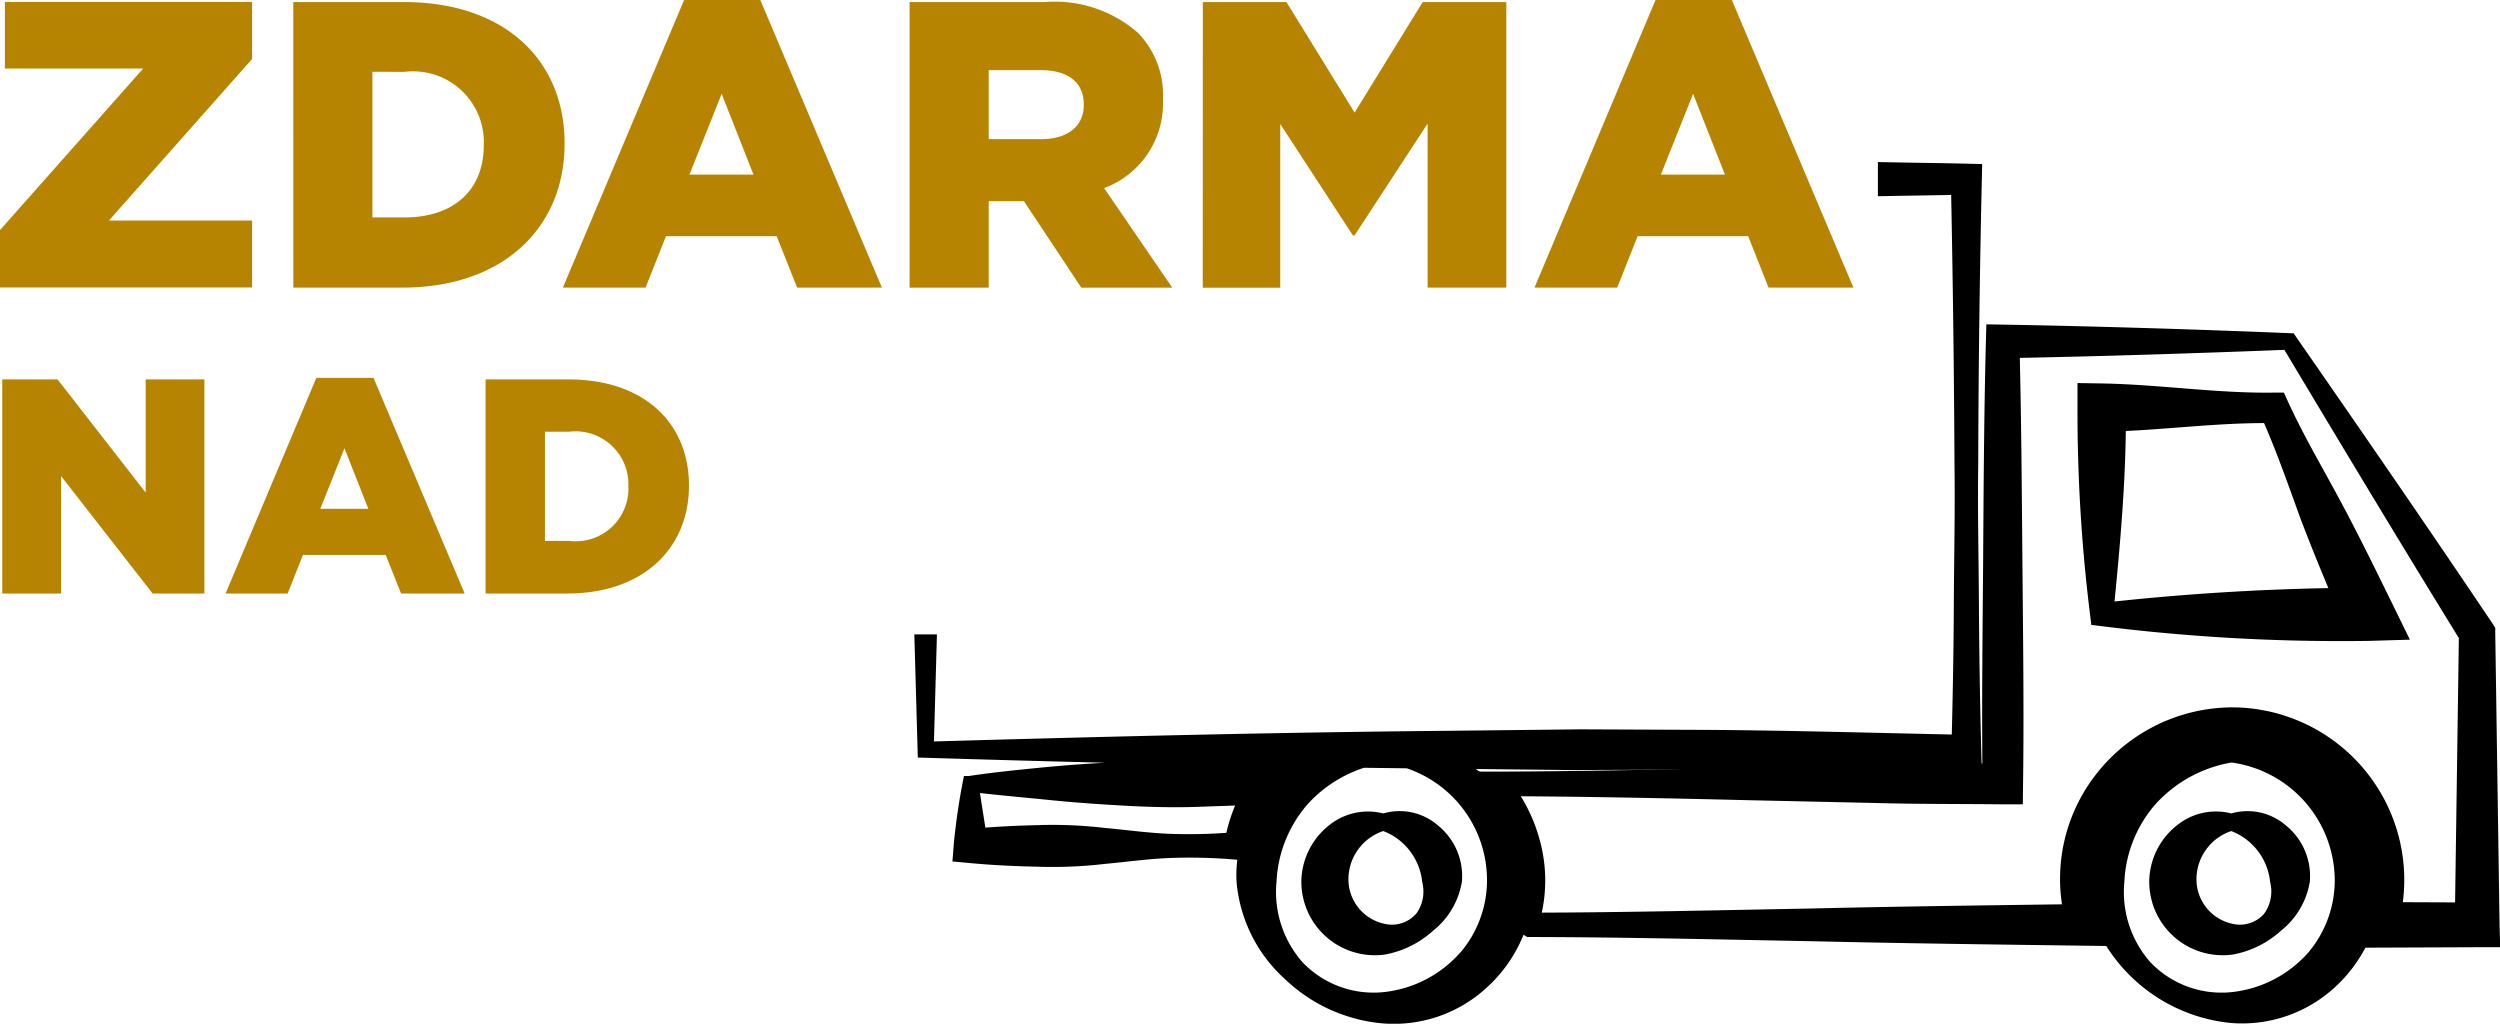 <svg id="Layer_1" data-name="Layer 1" xmlns="http://www.w3.org/2000/svg" width="31.783mm" height="13.015mm" viewBox="0 0 90.094 36.892"><defs><style>.cls-1,.cls-2{stroke:#000;stroke-miterlimit:10;}.cls-1{stroke-width:0.5px;}.cls-2{stroke-width:0.75px;}.cls-3{fill:#b68400;}</style></defs><path class="cls-1" d="M49.854,29.575a1.98,1.98,0,0,0-1.8.362,2.374,2.374,0,0,0-.906,1.8,2.4,2.4,0,0,0,2.71,2.418,3.269,3.269,0,0,0,1.62-.8,2.59,2.59,0,0,0,.958-1.619,2.1,2.1,0,0,0-.779-1.8A1.859,1.859,0,0,0,49.854,29.575ZM51.217,33.1a1.411,1.411,0,0,1-1.363.439,1.888,1.888,0,0,1-1.509-1.8,2.086,2.086,0,0,1,1.509-2.053A2.454,2.454,0,0,1,51.5,31.743a1.62,1.62,0,0,1-.28,1.361Z" transform="translate(0 -0.001)"/><path class="cls-2" d="M82.064,14.524h-.109c-2.071.032-4.141-.293-6.212-.33l-.5-.008V14.7a58.888,58.888,0,0,0,.46,7.484,68.987,68.987,0,0,0,9.637.538l.914-.027-.387-.791c-.6-1.224-1.2-2.45-1.845-3.653s-1.343-2.383-1.91-3.622Zm2.406,7.037a86.944,86.944,0,0,0-8.687.54c.257-2.551.445-4.726.454-6.927,1.868-.07,3.736-.322,5.6-.3.54,1.211.977,2.469,1.432,3.719.38,1,.786,1.983,1.2,2.968Z" transform="translate(0 -0.001)"/><path class="cls-1" d="M80.415,29.575a1.981,1.981,0,0,0-1.805.362,2.368,2.368,0,0,0-.906,1.8,2.4,2.4,0,0,0,2.711,2.418,3.262,3.262,0,0,0,1.619-.8,2.593,2.593,0,0,0,.959-1.619,2.1,2.1,0,0,0-.779-1.8A1.862,1.862,0,0,0,80.415,29.575ZM81.778,33.1a1.412,1.412,0,0,1-1.363.439,1.886,1.886,0,0,1-1.509-1.8,2.085,2.085,0,0,1,1.509-2.053,2.455,2.455,0,0,1,1.641,2.053A1.623,1.623,0,0,1,81.778,33.1Z" transform="translate(0 -0.001)"/><path class="cls-1" d="M89.828,33.332l-.155-10.511V22.7L89.61,22.6c-2.364-3.516-4.747-6.97-7.088-10.343-3.376-.136-6.85-.247-10.347-.308l-.348-.006-.01.364c-.069,2.656-.083,5.313-.1,7.97-.019,2.495-.05,4.991-.025,7.486-1.355.011-2.711.006-4.066.045l-4.554.1c-3.035.074-6.071.139-9.107.15h-.413l.269.311a5.193,5.193,0,0,1,1.162,2.279,4.883,4.883,0,0,1-.132,2.549l-.044.136.127.078.129.08.044.027h.054c3.352.007,6.7.087,10.055.15,3.352.079,6.7.12,10.055.165l.7.009-.114-.344a5.737,5.737,0,0,0,4.565,3.119,4.686,4.686,0,0,0,3.608-1.274,4.97,4.97,0,0,0,1.06-1.442h.48l3.707-.015h.566ZM83.275,34.6a4.531,4.531,0,0,1-2.86,1.406,3.792,3.792,0,0,1-3.106-1.161,4.074,4.074,0,0,1-1-3.1,4.81,4.81,0,0,1,1.18-2.926,5.032,5.032,0,0,1,2.926-1.592,4.553,4.553,0,0,1,3.974,4.518,4.292,4.292,0,0,1-1.114,2.86Zm-4.422-7.434a4.789,4.789,0,0,1,1.562-.255,5.023,5.023,0,0,1,1.6.293,4.072,4.072,0,0,0-1.6-.094,3.96,3.96,0,0,0-1.56.056Zm9.869,5.606-2.421-.01a5.97,5.97,0,0,0-4.825-6.927,5.9,5.9,0,0,0-1.061-.093,6,6,0,0,0-4.791,2.463,5.867,5.867,0,0,0-1.018,4.631c-3.132.042-6.264.082-9.4.156-3.321.062-6.642.141-9.964.149a5.21,5.21,0,0,0,.065-2.563,5.74,5.74,0,0,0-.973-2.135c2.91.015,5.819.075,8.728.146l4.554.1c1.518.043,3.036.03,4.554.048h.48l.006-.492c.036-2.657,0-5.314-.023-7.97-.022-2.541-.038-5.081-.1-7.622,3.263-.063,6.55-.168,9.929-.3,2.155,3.6,4.268,7.115,6.4,10.572Z" transform="translate(0 -0.001)"/><path class="cls-1" d="M53.4,28.193a4.567,4.567,0,0,0-1.222-.74l4.478.049,4.743-.02c3.163-.023,6.324-.115,9.464-.178l.294-.006-.008-.28q-.067-2.571-.083-5.14c-.007-1.713-.05-3.427-.025-5.141q.013-5.139.13-10.28l.007-.3-.315-.008c-.979-.024-1.959-.033-2.938-.053v.721c.878-.018,1.757-.026,2.636-.047q.1,4.985.125,9.967c.024,1.714-.018,3.427-.025,5.141-.007,1.616-.038,3.232-.079,4.848-3.014-.063-6.011-.15-9.006-.172l-4.632-.02-4.653.052c-6.2.055-12.463.208-18.89.392l.107-3.866h-.3l.111,3.946c4.675.141,9.451.263,14.274.338a4.329,4.329,0,0,0-.866.466l-.983-.073c-.925-.069-1.859-.075-2.8-.107s-1.882-.006-2.8.039-1.826.113-2.7.2-1.721.174-2.5.294a22.905,22.905,0,0,0-.327,2.273l-.025.331.392.036c.8.076,1.6.112,2.406.129a15.712,15.712,0,0,0,2.405-.1c.8-.072,1.6-.188,2.406-.215a19.225,19.225,0,0,1,2.4.066l.176.015.065-.2a4.04,4.04,0,0,1,.318-.722,4.328,4.328,0,0,0-.349,1.922,5.085,5.085,0,0,0,1.679,3.363,5.572,5.572,0,0,0,3.363,1.519,4.687,4.687,0,0,0,3.609-1.274,4.917,4.917,0,0,0,1.565-3.608A4.837,4.837,0,0,0,53.4,28.193Zm-9,2.055a19,19,0,0,1-2.2.053c-.8-.026-1.6-.142-2.406-.214a15.712,15.712,0,0,0-2.405-.1c-.7.015-1.4.049-2.094.107-.074-.546-.181-1.12-.272-1.8,1.011.12,1.952.2,2.879.294s1.812.152,2.684.2,1.729.069,2.582.039c.575-.022,1.156-.038,1.738-.063a5.926,5.926,0,0,0-.507,1.489ZM52.714,34.6a4.521,4.521,0,0,1-2.86,1.406,3.791,3.791,0,0,1-3.1-1.161,4.086,4.086,0,0,1-1-3.1,4.822,4.822,0,0,1,1.18-2.926,4.963,4.963,0,0,1,2.183-1.4l1.621.02a4.508,4.508,0,0,1,3.1,4.306,4.274,4.274,0,0,1-1.12,2.86Z" transform="translate(0 -0.001)"/><path class="cls-3" d="M0,8.292,5.16,2.47H.176V.07H9.084V2.127L3.925,7.949H9.084V10.36H0Z" transform="translate(0 -0.001)"/><path class="cls-3" d="M10.569.075h3.985c3.66,0,5.792,2.116,5.792,5.086V5.19c0,2.97-2.16,5.175-5.85,5.175H10.571Zm2.852,2.513V7.836h1.161c1.72,0,2.852-.941,2.852-2.6V5.207a2.545,2.545,0,0,0-2.455-2.634,2.513,2.513,0,0,0-.4.017Z" transform="translate(0 -0.001)"/><path class="cls-3" d="M24.654,0H27.4l4.381,10.364H28.726L27.99,8.512H24l-.735,1.853H20.285Zm2.5,6.292L26.007,3.382,24.846,6.293Z" transform="translate(0 -0.001)"/><path class="cls-3" d="M32.779.075h4.865A4.555,4.555,0,0,1,41,1.175a3.213,3.213,0,0,1,.911,2.4V3.6A3.26,3.26,0,0,1,39.79,6.78l2.455,3.587H38.967L36.9,7.25H35.631v3.117H32.779Zm4.748,4.939c.955,0,1.529-.471,1.529-1.221V3.764c0-.823-.6-1.235-1.544-1.235H35.631V5.014Z" transform="translate(0 -0.001)"/><path class="cls-3" d="M43.347.075h3.014l2.455,3.983L51.27.075h3.014v10.29H51.447V4.455L48.816,8.483h-.062L46.137,4.47v5.9H43.344Z" transform="translate(0 -0.001)"/><path class="cls-3" d="M59.662,0h2.75l4.38,10.364H63.734L63,8.512H59.016l-.735,1.853H55.3Zm2.5,6.292L61.015,3.382,59.854,6.293Z" transform="translate(0 -0.001)"/><path class="cls-3" d="M.081,13.674H2.075L5.25,17.752V13.674H7.366v7.715H5.5L2.2,17.156v4.233H.081Z" transform="translate(0 -0.001)"/><path class="cls-3" d="M11.4,13.619h2.061l3.284,7.77H14.454L13.9,20H10.917l-.551,1.389H8.129Zm1.873,4.717-.859-2.182-.871,2.182Z" transform="translate(0 -0.001)"/><path class="cls-3" d="M17.5,13.674h2.987c2.743,0,4.341,1.587,4.341,3.813v.022c0,2.226-1.619,3.88-4.386,3.88H17.5Zm2.138,1.884v3.935h.87a1.9,1.9,0,0,0,2.124-1.646,1.828,1.828,0,0,0,.014-.3V17.52A1.909,1.909,0,0,0,20.8,15.545a1.969,1.969,0,0,0-.3.013Z" transform="translate(0 -0.001)"/></svg>
